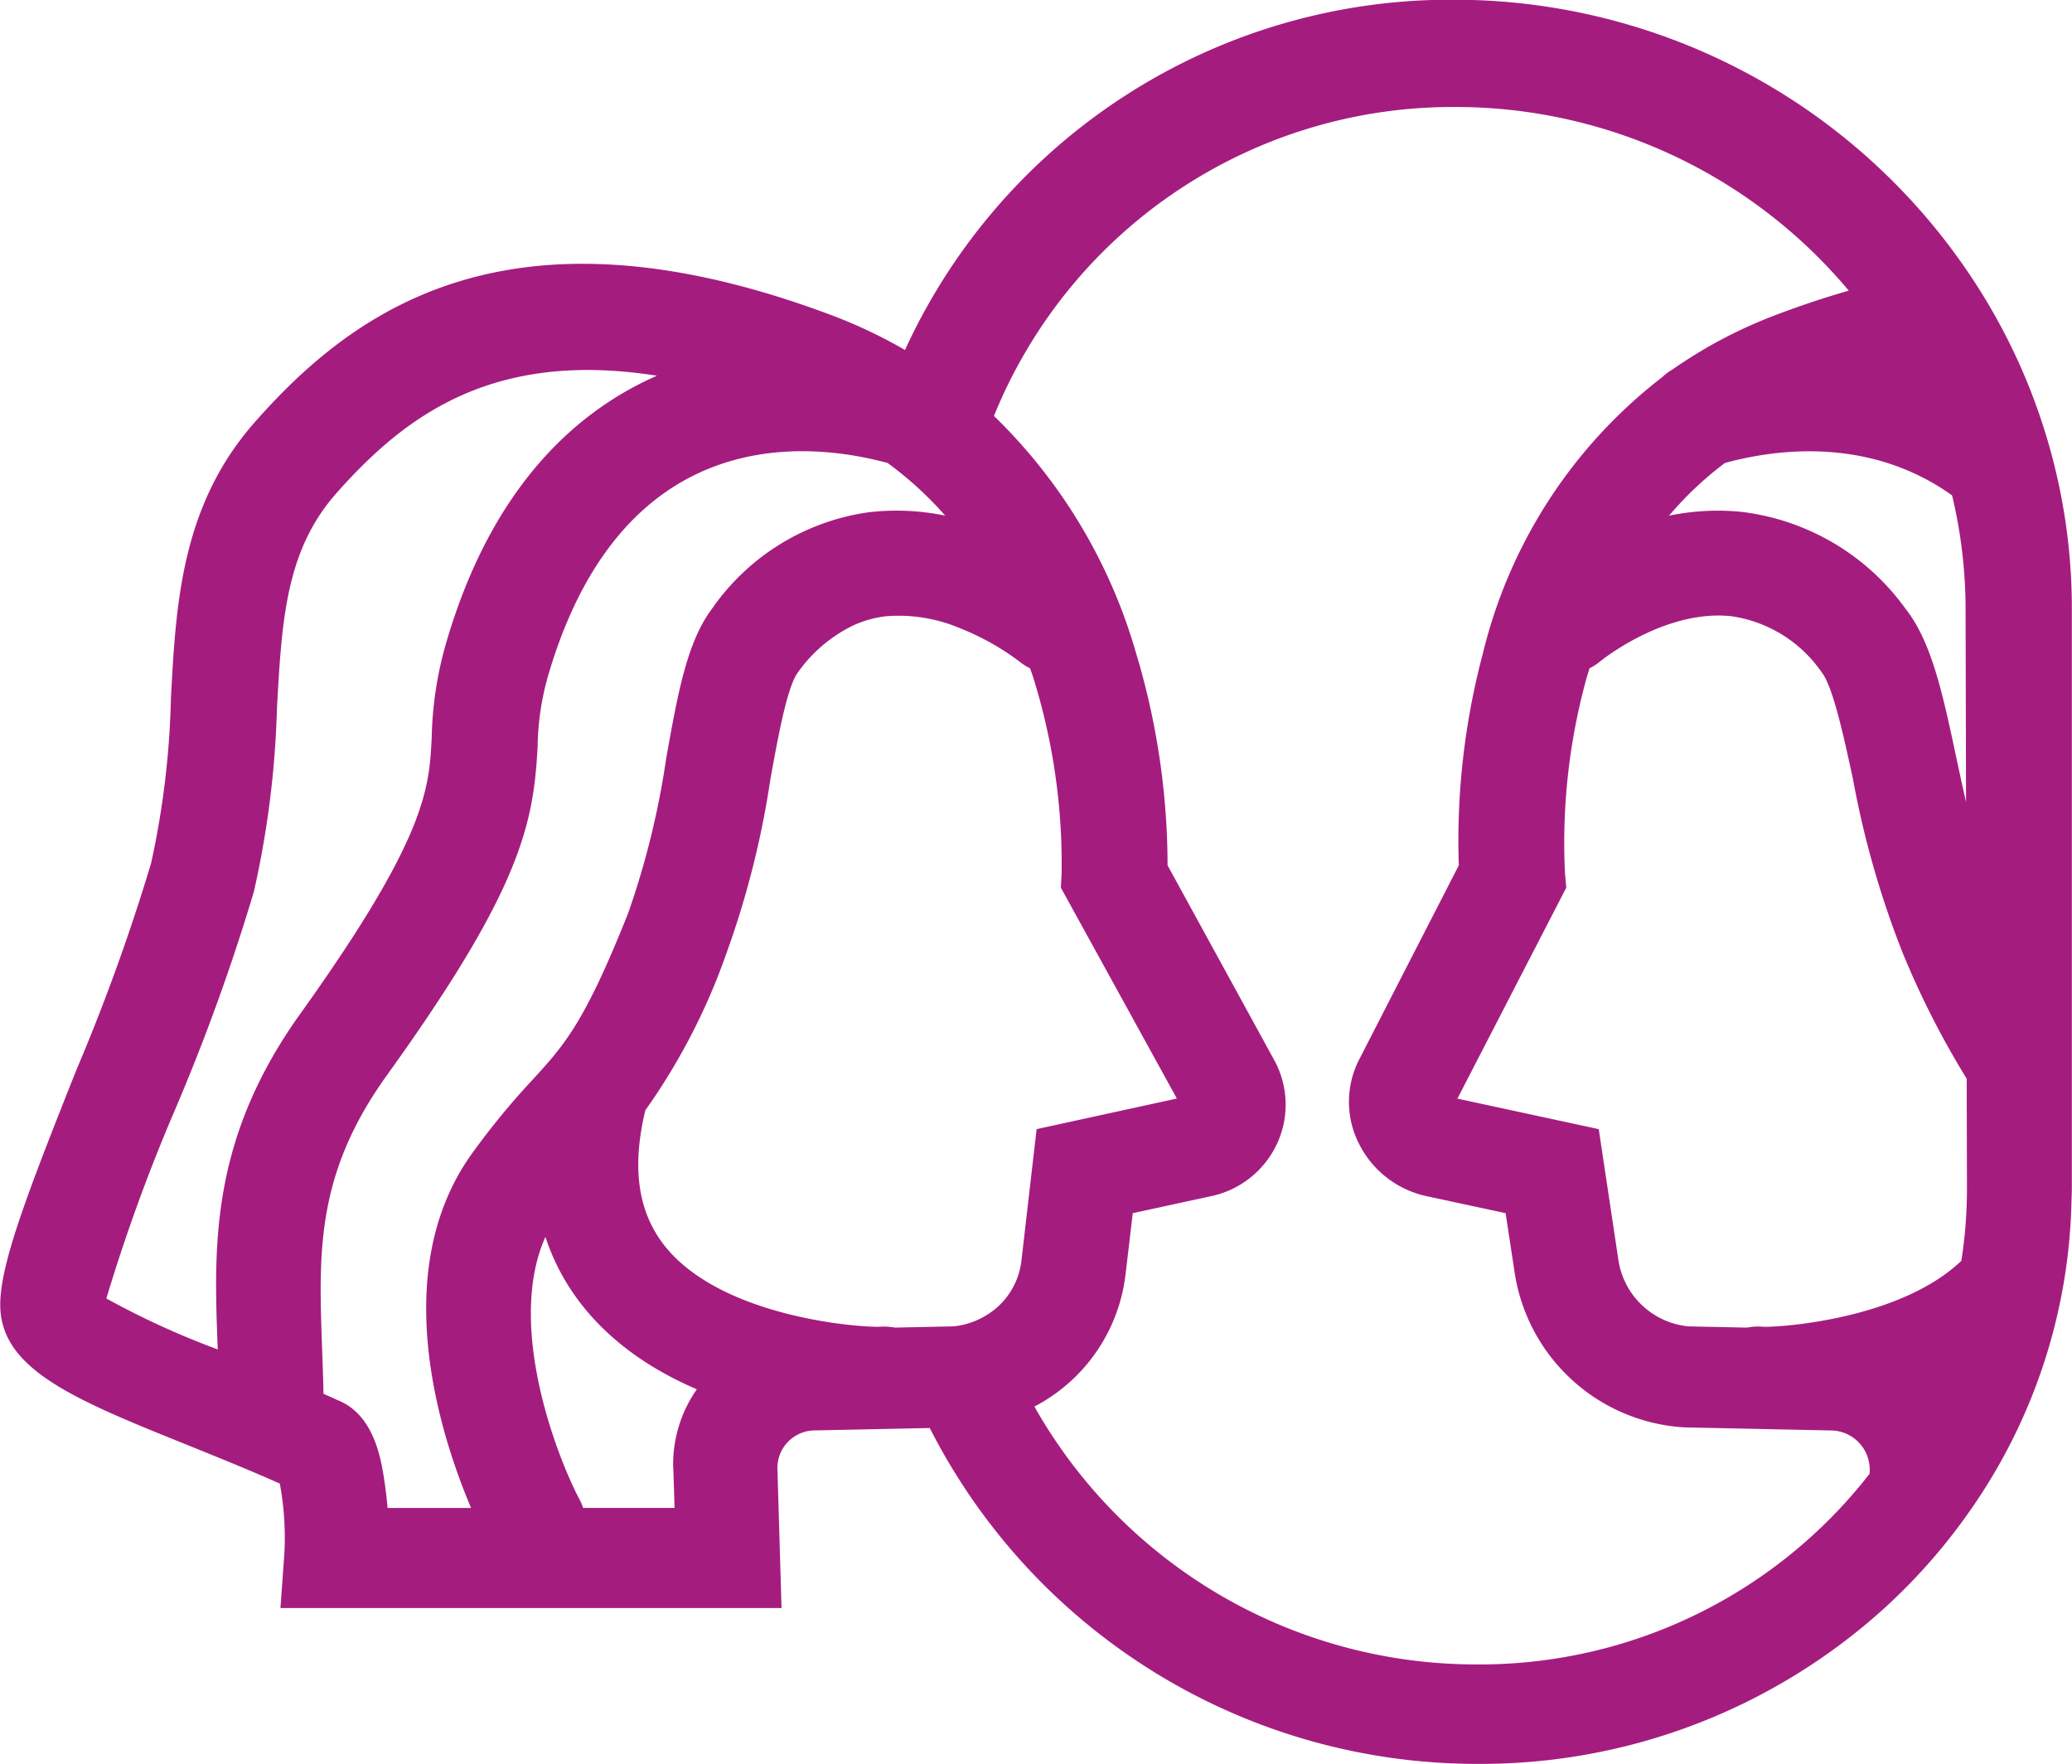 <svg xmlns="http://www.w3.org/2000/svg" width="96.437" height="82.094" viewBox="0 0 96.437 82.094"><defs><style>      .cls-1 {        fill: #a51c7f;        fill-rule: evenodd;      }    </style></defs><path id="Forma_101" data-name="Forma 101" class="cls-1" d="M120.369,54.96a27.96,27.96,0,0,0-1.133-3.087,28.265,28.265,0,0,0-2.673-4.786A28.911,28.911,0,0,0,92.8,34.643a27.935,27.935,0,0,0-25.554,16.3,22.9,22.9,0,0,0-3.409-1.616c-14.958-5.617-22.227-.275-26.857,4.979-3.423,3.885-3.666,8.452-3.9,12.848a39.766,39.766,0,0,1-.926,7.684,93.782,93.782,0,0,1-3.48,9.623c-2.309,5.805-3.606,9.168-3.535,11.055,0.109,2.917,3.551,4.305,8.751,6.4,1.4,0.566,2.848,1.149,4.259,1.778a13.872,13.872,0,0,1,.214,3.213l-0.185,2.58H61.5l-0.192-6.5a1.746,1.746,0,0,1,1.739-1.767l5.352-.112a28.575,28.575,0,0,0,25.538,15.63,27.962,27.962,0,0,0,18.9-7.253,27.111,27.111,0,0,0,4.164-4.8,26,26,0,0,0,4.535-14.051c0.006-.243.019-0.488,0.019-0.733V62.951A27.608,27.608,0,0,0,120.369,54.96Zm-3.76,7.991,0.021,9.025c-0.158-.693-0.306-1.379-0.447-2.04-0.642-3.012-1.15-5.4-2.365-6.946a11.028,11.028,0,0,0-7.637-4.514,11.153,11.153,0,0,0-3.373.177,15.861,15.861,0,0,1,2.6-2.453c2.43-.663,6.753-1.217,10.573,1.508A22.818,22.818,0,0,1,116.609,62.951ZM107.228,96.4h-0.019a2.508,2.508,0,0,0-.771.036l-2.715-.057a3.65,3.65,0,0,1-3.269-3.063L99.535,87.2l-6.578-1.42,5.067-9.817-0.06-.676a28.808,28.808,0,0,1,1-9.065c0.045-.159.1-0.311,0.142-0.468a2.369,2.369,0,0,0,.481-0.31c0.063-.052,3.026-2.451,6.134-2.111a6.179,6.179,0,0,1,4.2,2.622c0.52,0.662,1.035,3.048,1.448,4.963A43.043,43.043,0,0,0,113.682,79a40.442,40.442,0,0,0,2.979,5.854l0.012,5.051a21.8,21.8,0,0,1-.26,3.421C113.709,95.915,108.5,96.4,107.228,96.4Zm-35.859-.771a3.641,3.641,0,0,1-1.867.749l-2.712.057c-0.071-.013-0.143-0.018-0.214-0.027a2.591,2.591,0,0,0-.558-0.009H66c-1.354,0-7.19-.552-9.8-3.6-1.352-1.582-1.7-3.679-1.053-6.417,0-.018.006-0.033,0.009-0.052A29.345,29.345,0,0,0,58.941,79a41.942,41.942,0,0,0,2.041-8.087c0.346-1.915.779-4.3,1.277-4.963a6.771,6.771,0,0,1,2.6-2.2,5.013,5.013,0,0,1,1.511-.418,7.342,7.342,0,0,1,3.436.557,11.956,11.956,0,0,1,2.771,1.554,2.482,2.482,0,0,0,.491.31c0.052,0.157.109,0.309,0.159,0.468a29.118,29.118,0,0,1,1.309,9.065l-0.036.676L79.9,85.776,73.372,87.2l-0.707,6.122A3.425,3.425,0,0,1,71.369,95.632ZM30.075,95.08a82.6,82.6,0,0,1,3.176-8.735,95.565,95.565,0,0,0,3.688-10.187,44.107,44.107,0,0,0,1.077-8.551c0.227-4.092.408-7.334,2.767-10C44,53.971,48.086,50.941,55.7,52.14,52,53.762,47.985,57.271,45.854,64.7a17.047,17.047,0,0,0-.636,4.268C45.1,71.352,44.993,73.6,39.1,81.834c-4.217,5.887-4.025,10.846-3.84,15.617A37.939,37.939,0,0,1,30.075,95.08Zm13.088,9.745c-0.033-.4-0.079-0.8-0.136-1.18-0.156-1.05-.471-3.172-2.214-3.845-0.209-.1-0.421-0.189-0.632-0.283-0.013-.691-0.038-1.371-0.062-2.046-0.166-4.561-.3-8.179,3.029-12.8,6.226-8.655,6.814-11.673,7-15.3a12.517,12.517,0,0,1,.467-3.2c3.17-10.952,10.76-11.064,14.919-10.188,0.32,0.069.622,0.141,0.9,0.215a16.7,16.7,0,0,1,2.684,2.453,11.216,11.216,0,0,0-3.379-.177c-0.226.024-.449,0.058-0.67,0.1a10.68,10.68,0,0,0-6.811,4.418c-1.161,1.549-1.587,3.934-2.125,6.946a38.493,38.493,0,0,1-1.77,7.206c-2.03,5.111-2.979,6.149-4.414,7.718a34.978,34.978,0,0,0-2.857,3.475c-3.957,5.5-1.454,13.163-.042,16.491H43.162Zm13.3-1.837,0.059,1.837H52.263a2.294,2.294,0,0,0-.153-0.366c-1.136-2.157-3.413-8.2-1.6-12.245,1.015,3.093,3.412,5.534,7.048,7.092A6.087,6.087,0,0,0,56.458,102.988Zm37.414,9.122a23.614,23.614,0,0,1-20.608-12,7.989,7.989,0,0,0,4.243-6.157l0.335-2.843,3.615-.784a4.387,4.387,0,0,0,3.1-2.448,4.318,4.318,0,0,0-.15-3.926l-4.945-9.027a34.346,34.346,0,0,0-1.468-9.883,24.973,24.973,0,0,0-6.612-11.031A23.049,23.049,0,0,1,92.872,39.635a23.87,23.87,0,0,1,18.3,8.547c-1.1.315-2.231,0.688-3.418,1.14a21.845,21.845,0,0,0-4.779,2.523,2.438,2.438,0,0,0-.48.358,23.09,23.09,0,0,0-8.347,12.839,33.934,33.934,0,0,0-1.126,9.883l-4.633,9.027a4.309,4.309,0,0,0-.014,3.926,4.6,4.6,0,0,0,3.18,2.448L95.2,91.11l0.433,2.843a8.5,8.5,0,0,0,7.767,7.118l0.165,0.009,6.781,0.142a1.821,1.821,0,0,1,1.8,1.767v0.241A22.98,22.98,0,0,1,93.872,112.11Z" transform="translate(-25.125 -34.656)"></path></svg>